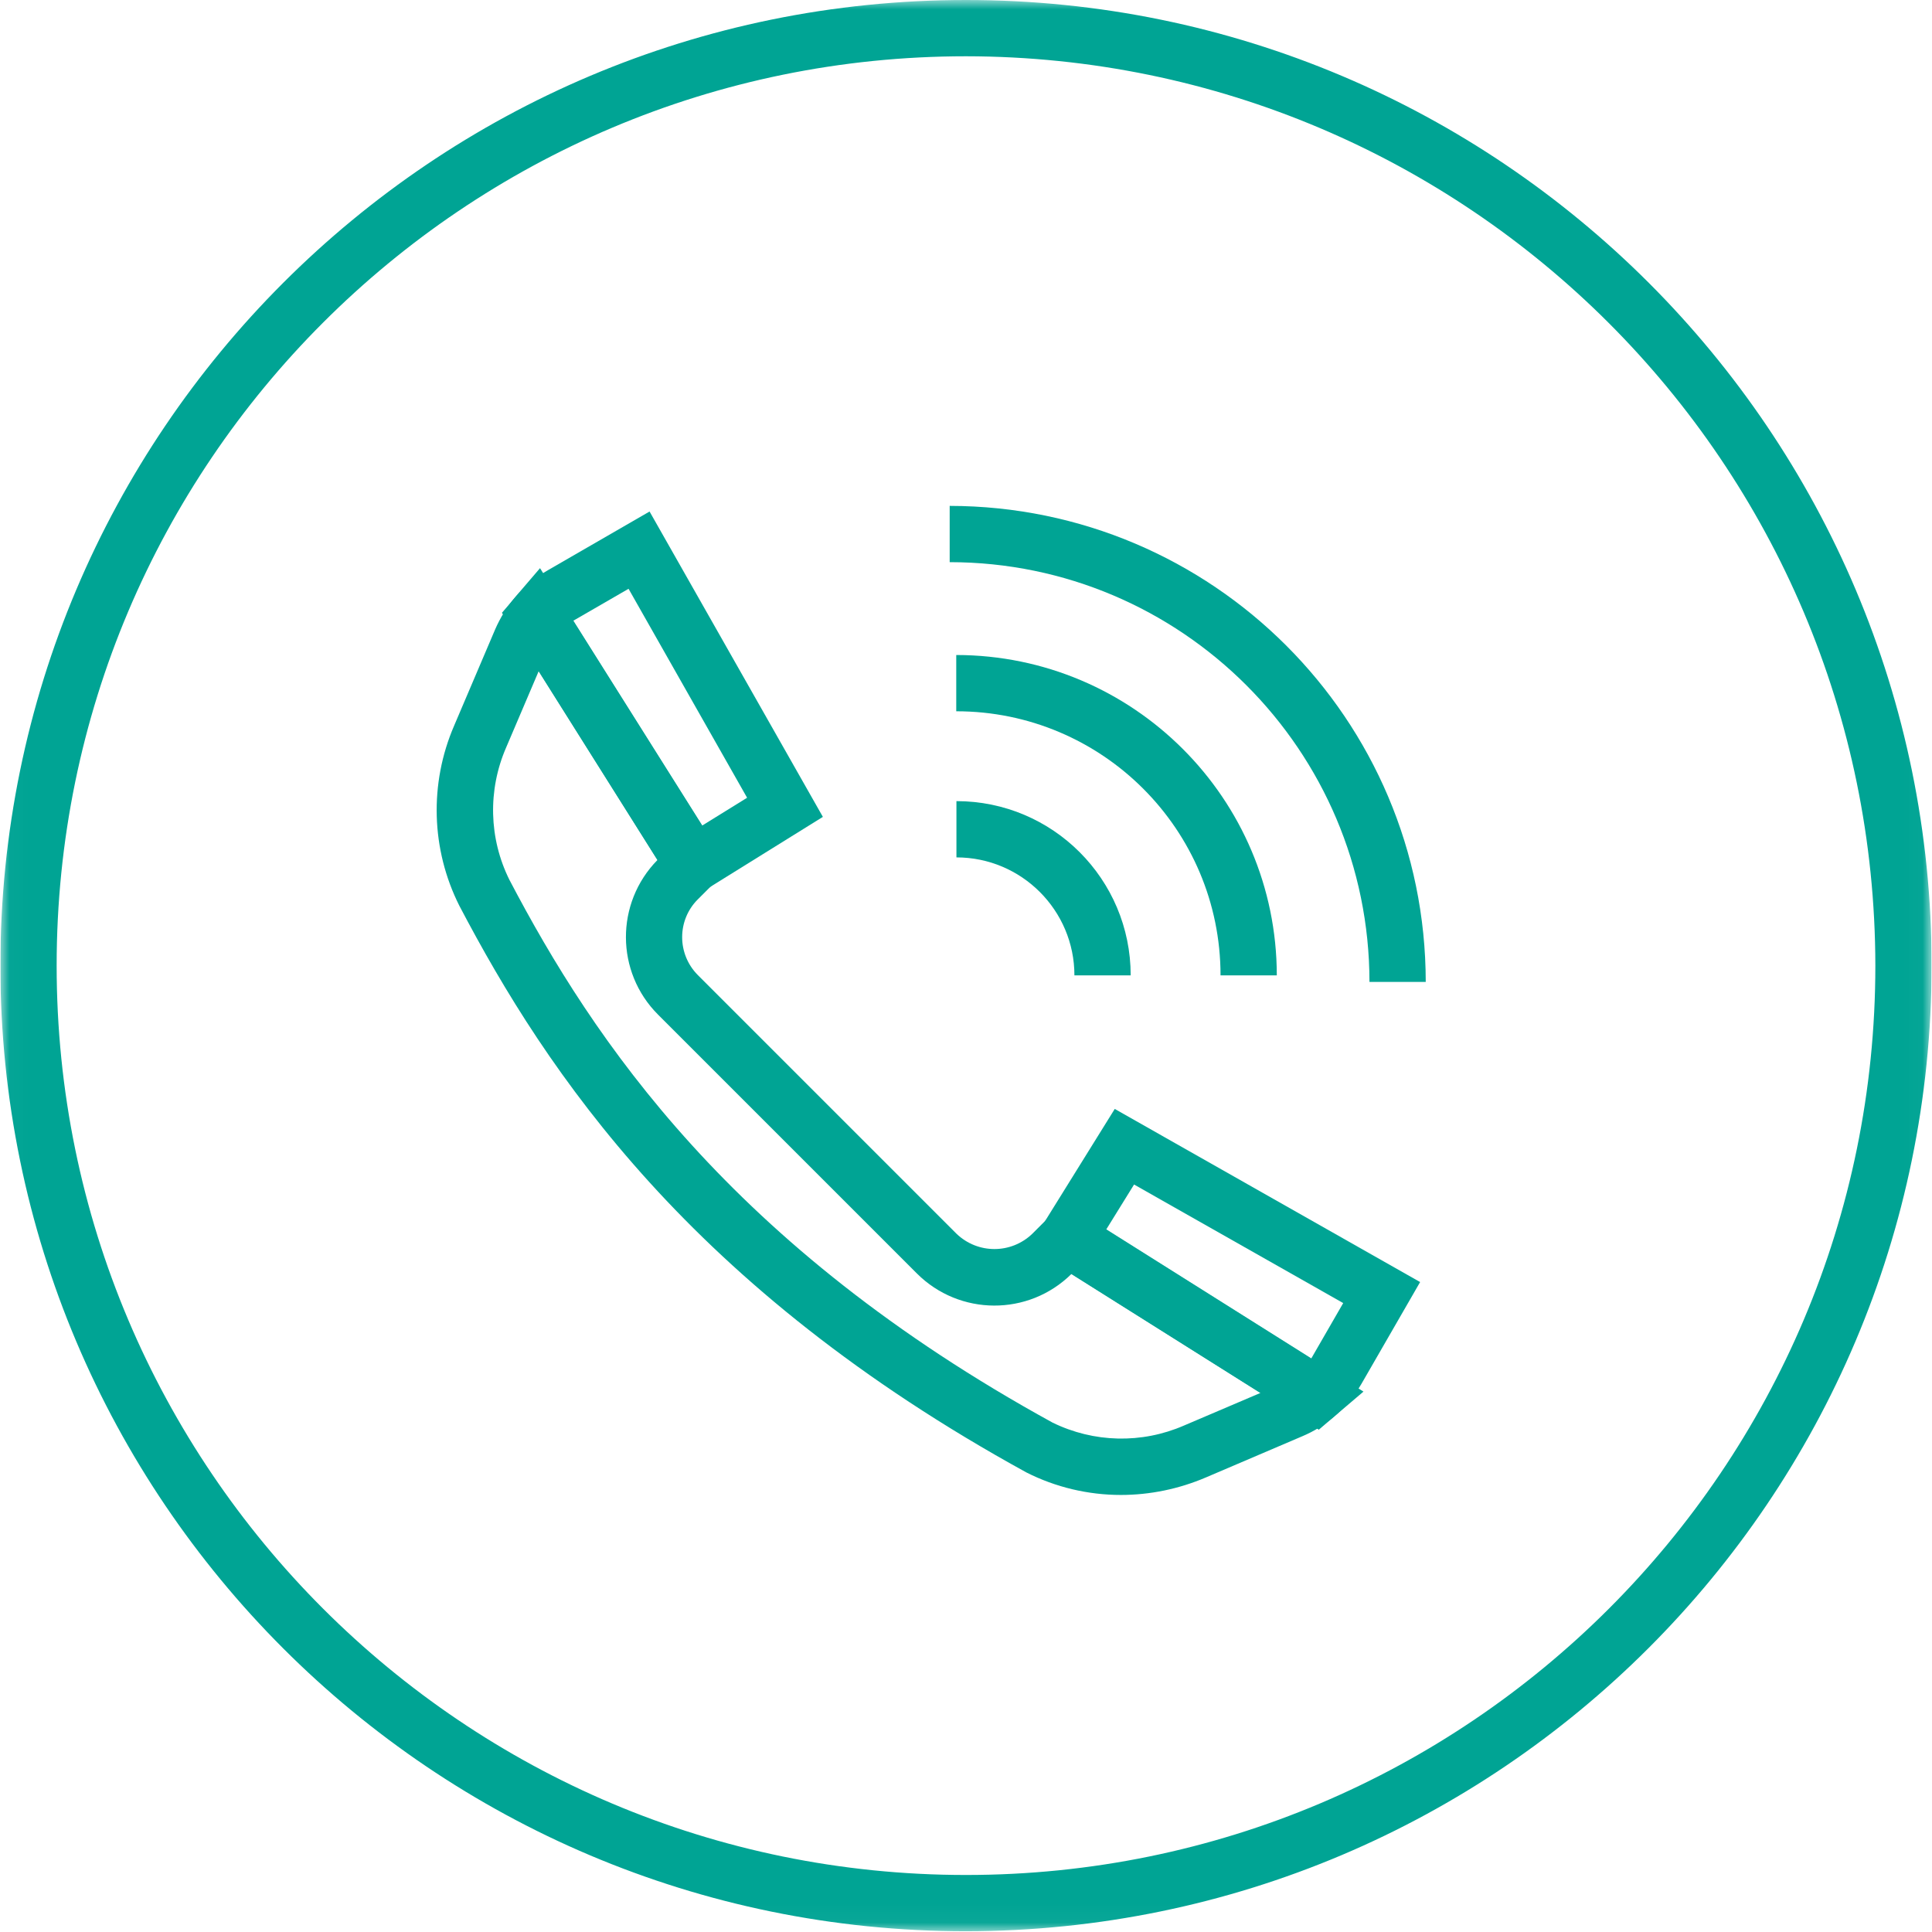 <?xml version="1.0" encoding="UTF-8"?> <svg xmlns="http://www.w3.org/2000/svg" width="103" height="103" viewBox="0 0 103 103" fill="none"><g clip-path="url(#clip0_448_4047)"><path d="M29.736 31.758L27.186 33.339L27.339 33.585L29.889 32.004L29.736 31.758Z" fill="#00A494"></path><path d="M70.977 73.089L69.396 75.639L69.643 75.791L71.224 73.242L70.977 73.089Z" fill="#00A494"></path><mask id="mask0_448_4047" style="mask-type:luminance" maskUnits="userSpaceOnUse" x="0" y="0" width="103" height="103"><path d="M102.98 0H0.02V102.96H102.98V0Z" fill="white"></path></mask><g mask="url(#mask0_448_4047)"><path d="M36.49 48.13L26.76 32.67L27.48 31.83C27.97 31.26 28.55 30.78 29.21 30.4L34.63 27.27L43.87 43.55L36.5 48.13H36.49ZM30.56 33.08L37.44 44.01L39.83 42.53L33.51 31.39L30.69 33.02C30.69 33.02 30.61 33.07 30.57 33.09" fill="#00A494"></path><path d="M59.76 79.7C58.01 79.7 56.28 79.29 54.72 78.5C36.81 68.67 29.16 57.19 24.49 48.29C22.98 45.29 22.88 41.77 24.21 38.69L26.4 33.55C26.67 32.93 27.03 32.35 27.47 31.83L28.79 30.29L38.86 46.29L37.2 47.95C36.09 49.06 36.09 50.86 37.2 51.98L51 65.78C52.13 66.86 53.9 66.86 55.03 65.78L56.69 64.12L72.69 74.19L71.14 75.51C70.63 75.95 70.05 76.31 69.43 76.57L64.28 78.77C62.85 79.38 61.31 79.7 59.75 79.7M28.72 35.78L26.98 39.86C26 42.12 26.06 44.7 27.16 46.91C31.62 55.42 38.96 66.43 56.11 75.84C58.31 76.92 60.87 76.98 63.12 76L67.2 74.26L57.12 67.92C54.83 70.18 51.15 70.16 48.88 67.89L35.08 54.09C32.81 51.82 32.8 48.14 35.05 45.85L28.71 35.77L28.72 35.78Z" fill="#00A494"></path><path d="M70.32 76.23L54.85 66.49L59.43 59.12L75.71 68.35L72.58 73.78C72.2 74.43 71.72 75.01 71.15 75.5L70.31 76.22L70.32 76.23ZM58.98 65.54L69.91 72.42L69.99 72.28L71.61 69.47L60.46 63.15L58.98 65.54Z" fill="#00A494"></path><path d="M60.28 52H57.28C57.28 48.53 54.46 45.71 50.99 45.71V42.71C56.12 42.71 60.28 46.87 60.28 52Z" fill="#00A494"></path><path d="M68.07 52H65.07C65.07 44.22 58.76 37.92 50.98 37.92V34.92C60.41 34.93 68.06 42.57 68.07 52Z" fill="#00A494"></path><path d="M76.01 52.35H73.01C73 40 62.98 29.98 50.63 29.97V26.97C64.64 26.99 76 38.34 76.01 52.35Z" fill="#00A494"></path><path d="M51.5 102.96C23.07 102.96 0.02 79.91 0.02 51.48C0.02 23.05 23.07 0 51.5 0C79.93 0 102.98 23.05 102.98 51.48C102.95 79.9 79.92 102.93 51.5 102.96ZM51.5 3C24.73 3 3.02 24.71 3.02 51.48C3.02 78.25 24.73 99.96 51.5 99.96C78.27 99.96 99.98 78.25 99.98 51.48C99.95 24.72 78.26 3.03 51.5 3Z" fill="#00A494"></path></g></g><defs><clipPath id="clip0_448_4047"><rect width="102.96" height="102.96" fill="white" transform="translate(0.02)"></rect></clipPath></defs></svg> 